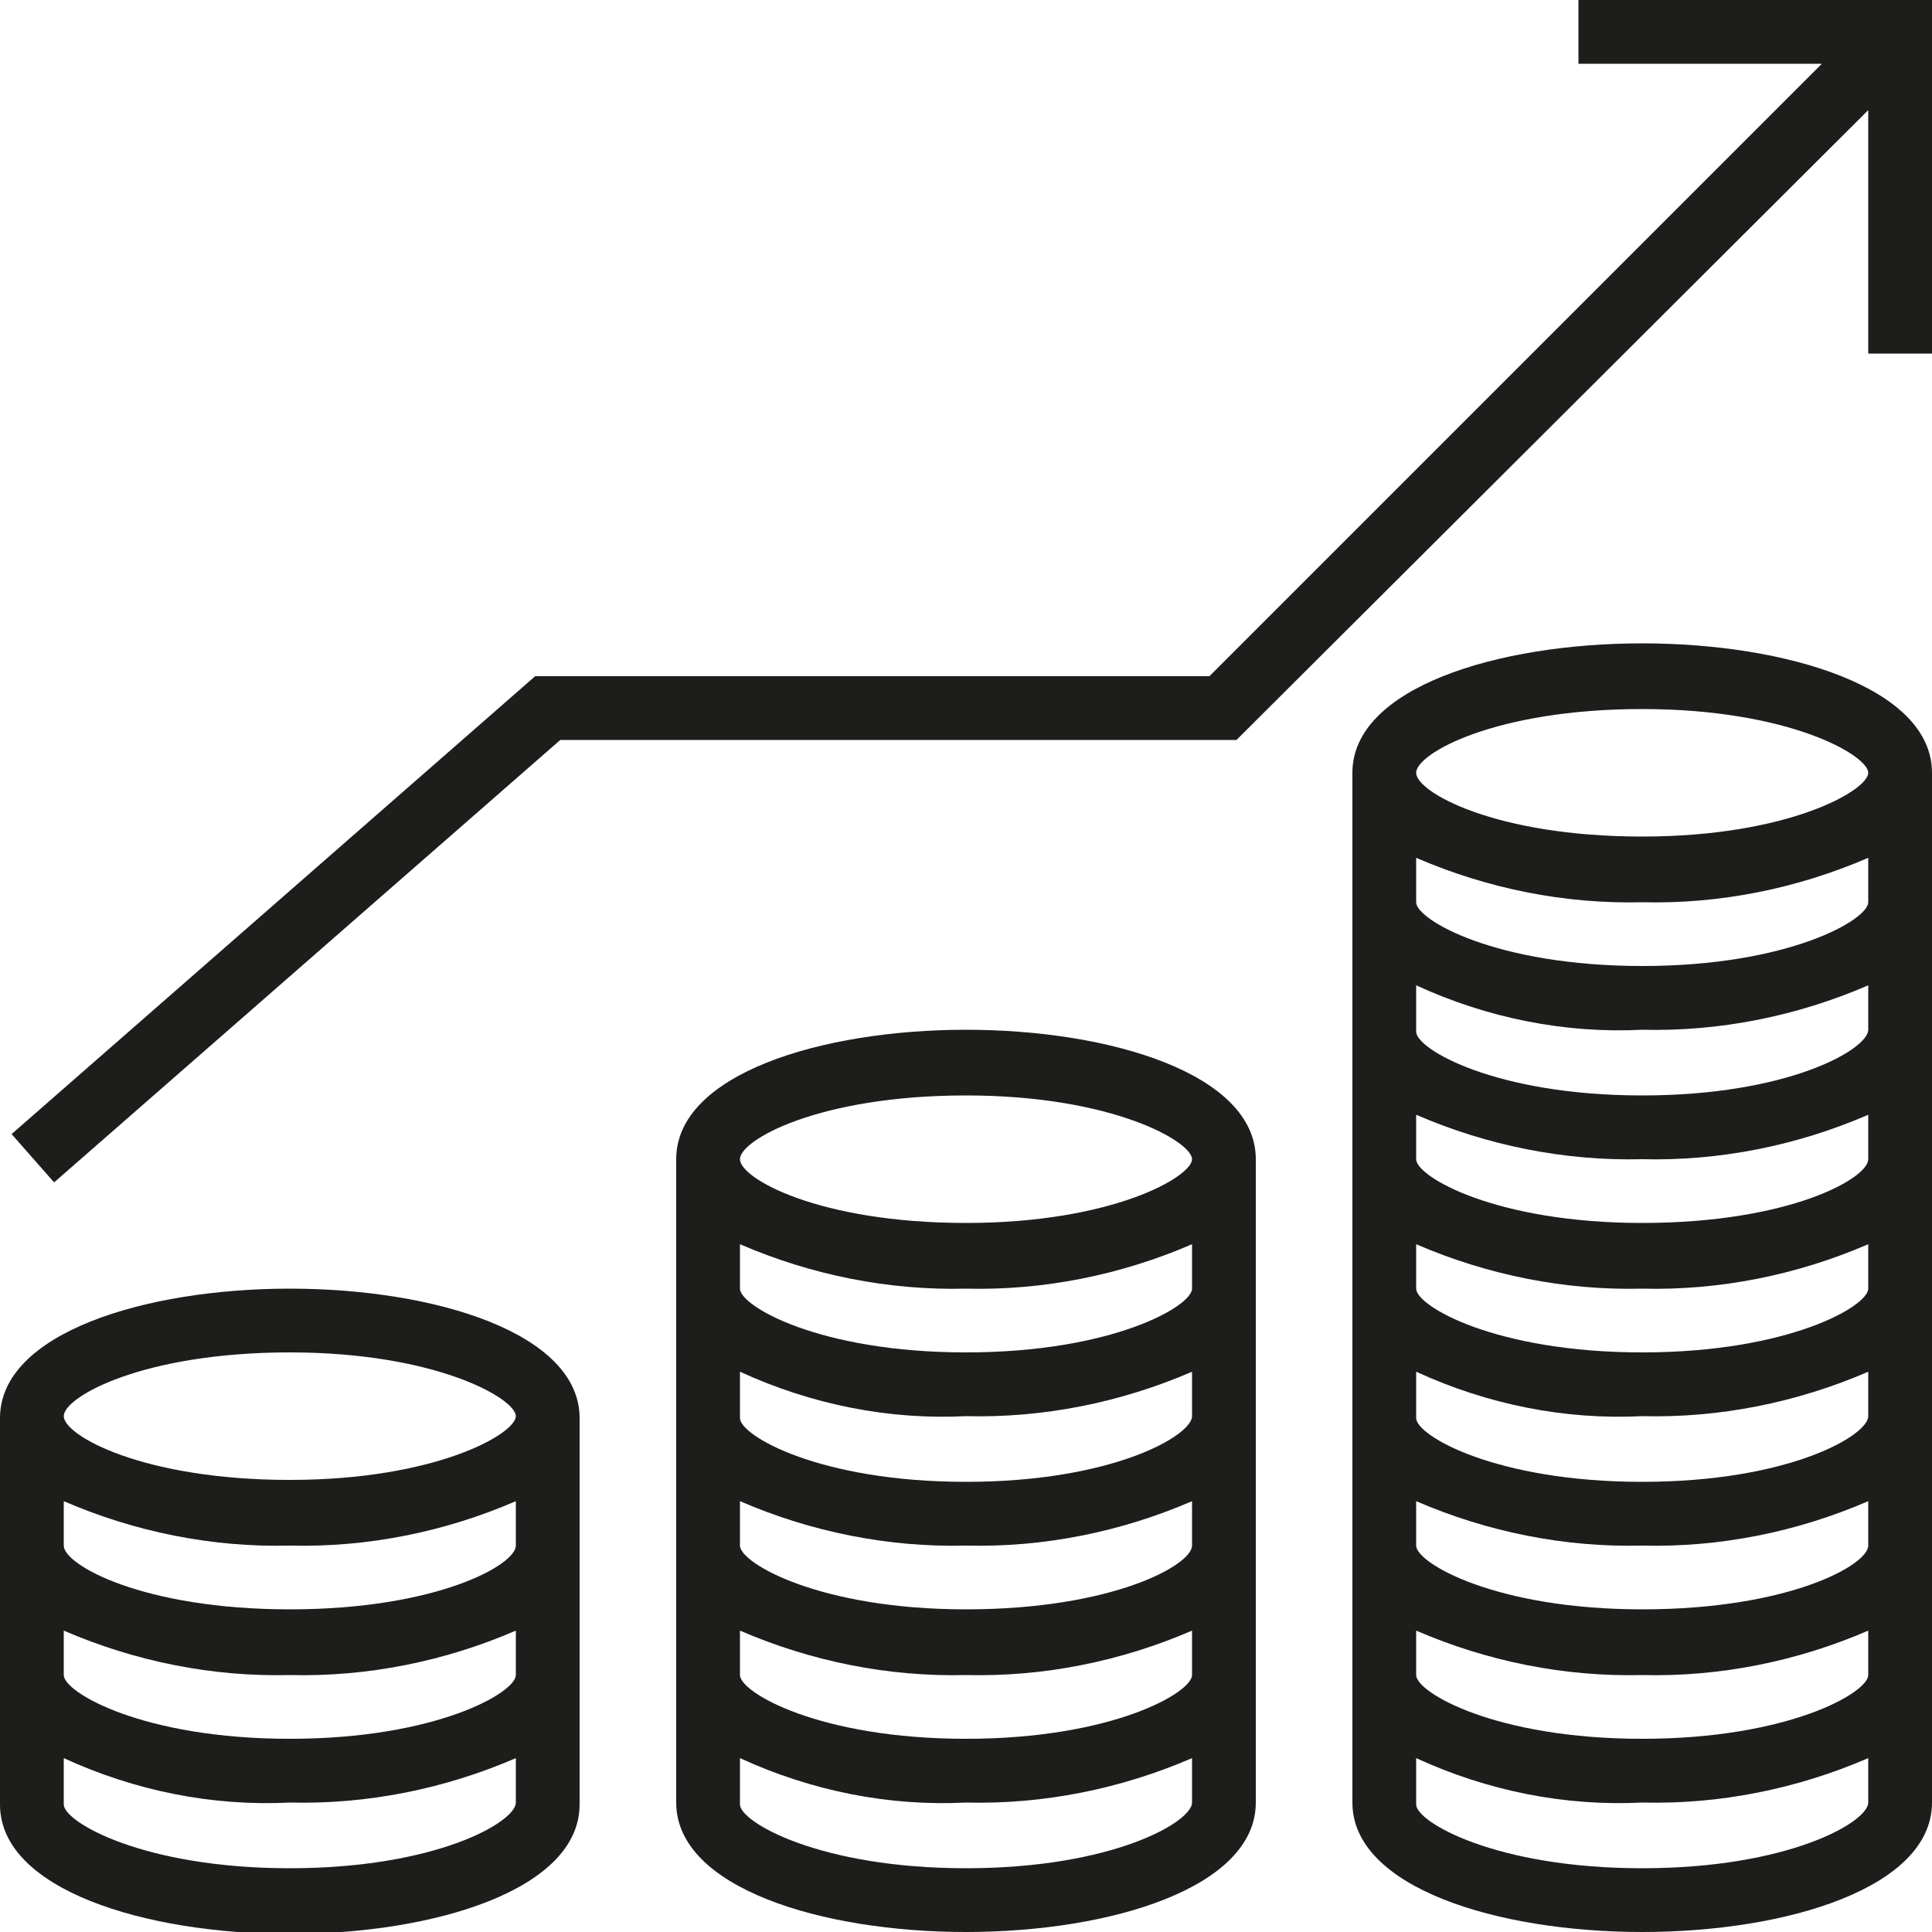 <?xml version="1.0" encoding="utf-8"?>
<!-- Generator: Adobe Illustrator 24.2.1, SVG Export Plug-In . SVG Version: 6.00 Build 0)  -->
<svg version="1.1" id="Layer_1" xmlns="http://www.w3.org/2000/svg" xmlns:xlink="http://www.w3.org/1999/xlink" x="0px" y="0px"
	 viewBox="0 0 100 100" style="enable-background:new 0 0 100 100;" xml:space="preserve">
<style type="text/css">
	.st0{fill:#1D1D1B;}
</style>
<g>
	<path class="st0" d="M15,66.7c-7.5,0-15,2.3-15,6.7v20c0,4.4,7.5,6.7,15,6.7s15-2.3,15-6.7v-20C30,69,22.5,66.7,15,66.7z M15,70
		c7.6,0,11.7,2.4,11.7,3.3s-4.1,3.3-11.7,3.3S3.3,74.3,3.3,73.3S7.4,70,15,70z M15,96.7c-7.6,0-11.7-2.4-11.7-3.3V91
		C7,92.7,11,93.5,15,93.3c4,0.1,8-0.7,11.7-2.3v2.3C26.7,94.3,22.6,96.7,15,96.7z M15,90c-7.6,0-11.7-2.4-11.7-3.3v-2.3
		C7,86,11,86.8,15,86.7c4,0.1,8-0.7,11.7-2.3v2.3C26.7,87.6,22.6,90,15,90z M15,83.3C7.4,83.3,3.3,81,3.3,80v-2.3
		C7,79.3,11,80.1,15,80c4,0.1,8-0.7,11.7-2.3V80C26.7,81,22.6,83.3,15,83.3z"/>
	<path class="st0" d="M50,53.3c-7.5,0-15,2.3-15,6.7v33.3c0,4.4,7.5,6.7,15,6.7s15-2.3,15-6.7V60C65,55.6,57.5,53.3,50,53.3z
		 M50,56.7c7.6,0,11.7,2.4,11.7,3.3s-4.1,3.3-11.7,3.3S38.3,61,38.3,60S42.4,56.7,50,56.7z M50,96.7c-7.6,0-11.7-2.4-11.7-3.3V91
		C42,92.7,46,93.5,50,93.3c4,0.1,8-0.7,11.7-2.3v2.3C61.7,94.3,57.6,96.7,50,96.7z M50,90c-7.6,0-11.7-2.4-11.7-3.3v-2.3
		C42,86,46,86.8,50,86.7c4,0.1,8-0.7,11.7-2.3v2.3C61.7,87.6,57.6,90,50,90z M50,83.3c-7.6,0-11.7-2.4-11.7-3.3v-2.3
		C42,79.3,46,80.1,50,80c4,0.1,8-0.7,11.7-2.3V80C61.7,81,57.6,83.3,50,83.3z M50,76.7c-7.6,0-11.7-2.4-11.7-3.3V71
		C42,72.7,46,73.5,50,73.3c4,0.1,8-0.7,11.7-2.3v2.3C61.7,74.3,57.6,76.7,50,76.7z M50,70c-7.6,0-11.7-2.4-11.7-3.3v-2.3
		C42,66,46,66.8,50,66.7c4,0.1,8-0.7,11.7-2.3v2.3C61.7,67.6,57.6,70,50,70z"/>
	<path class="st0" d="M85,33.3c-7.5,0-15,2.3-15,6.7v53.3c0,4.4,7.5,6.7,15,6.7s15-2.3,15-6.7V40C100,35.6,92.5,33.3,85,33.3z
		 M85,36.7c7.6,0,11.7,2.4,11.7,3.3s-4.1,3.3-11.7,3.3S73.3,41,73.3,40S77.4,36.7,85,36.7z M85,96.7c-7.6,0-11.7-2.4-11.7-3.3V91
		C77,92.7,81,93.5,85,93.3c4,0.1,8-0.7,11.7-2.3v2.3C96.7,94.3,92.6,96.7,85,96.7z M85,90c-7.6,0-11.7-2.4-11.7-3.3v-2.3
		C77,86,81,86.8,85,86.7c4,0.1,8-0.7,11.7-2.3v2.3C96.7,87.6,92.6,90,85,90z M85,83.3c-7.6,0-11.7-2.4-11.7-3.3v-2.3
		C77,79.3,81,80.1,85,80c4,0.1,8-0.7,11.7-2.3V80C96.7,81,92.6,83.3,85,83.3z M85,76.7c-7.6,0-11.7-2.4-11.7-3.3V71
		C77,72.7,81,73.5,85,73.3c4,0.1,8-0.7,11.7-2.3v2.3C96.7,74.3,92.6,76.7,85,76.7z M85,70c-7.6,0-11.7-2.4-11.7-3.3v-2.3
		C77,66,81,66.8,85,66.7c4,0.1,8-0.7,11.7-2.3v2.3C96.7,67.6,92.6,70,85,70z M85,63.3c-7.6,0-11.7-2.4-11.7-3.3v-2.3
		C77,59.3,81,60.1,85,60c4,0.1,8-0.7,11.7-2.3V60C96.7,61,92.6,63.3,85,63.3z M85,56.7c-7.6,0-11.7-2.4-11.7-3.3V51
		C77,52.7,81,53.5,85,53.3c4,0.1,8-0.7,11.7-2.3v2.3C96.7,54.3,92.6,56.7,85,56.7z M85,50c-7.6,0-11.7-2.4-11.7-3.3v-2.3
		C77,46,81,46.8,85,46.7c4,0.1,8-0.7,11.7-2.3v2.3C96.7,47.6,92.6,50,85,50z"/>
	<path class="st0" d="M81.7,0v3.3h12.6L62.6,35H27.7L0.6,58.7l2.2,2.5L29,38.3H64L96.7,5.7v12.6h3.3V0H81.7z"/>
</g>
</svg>

